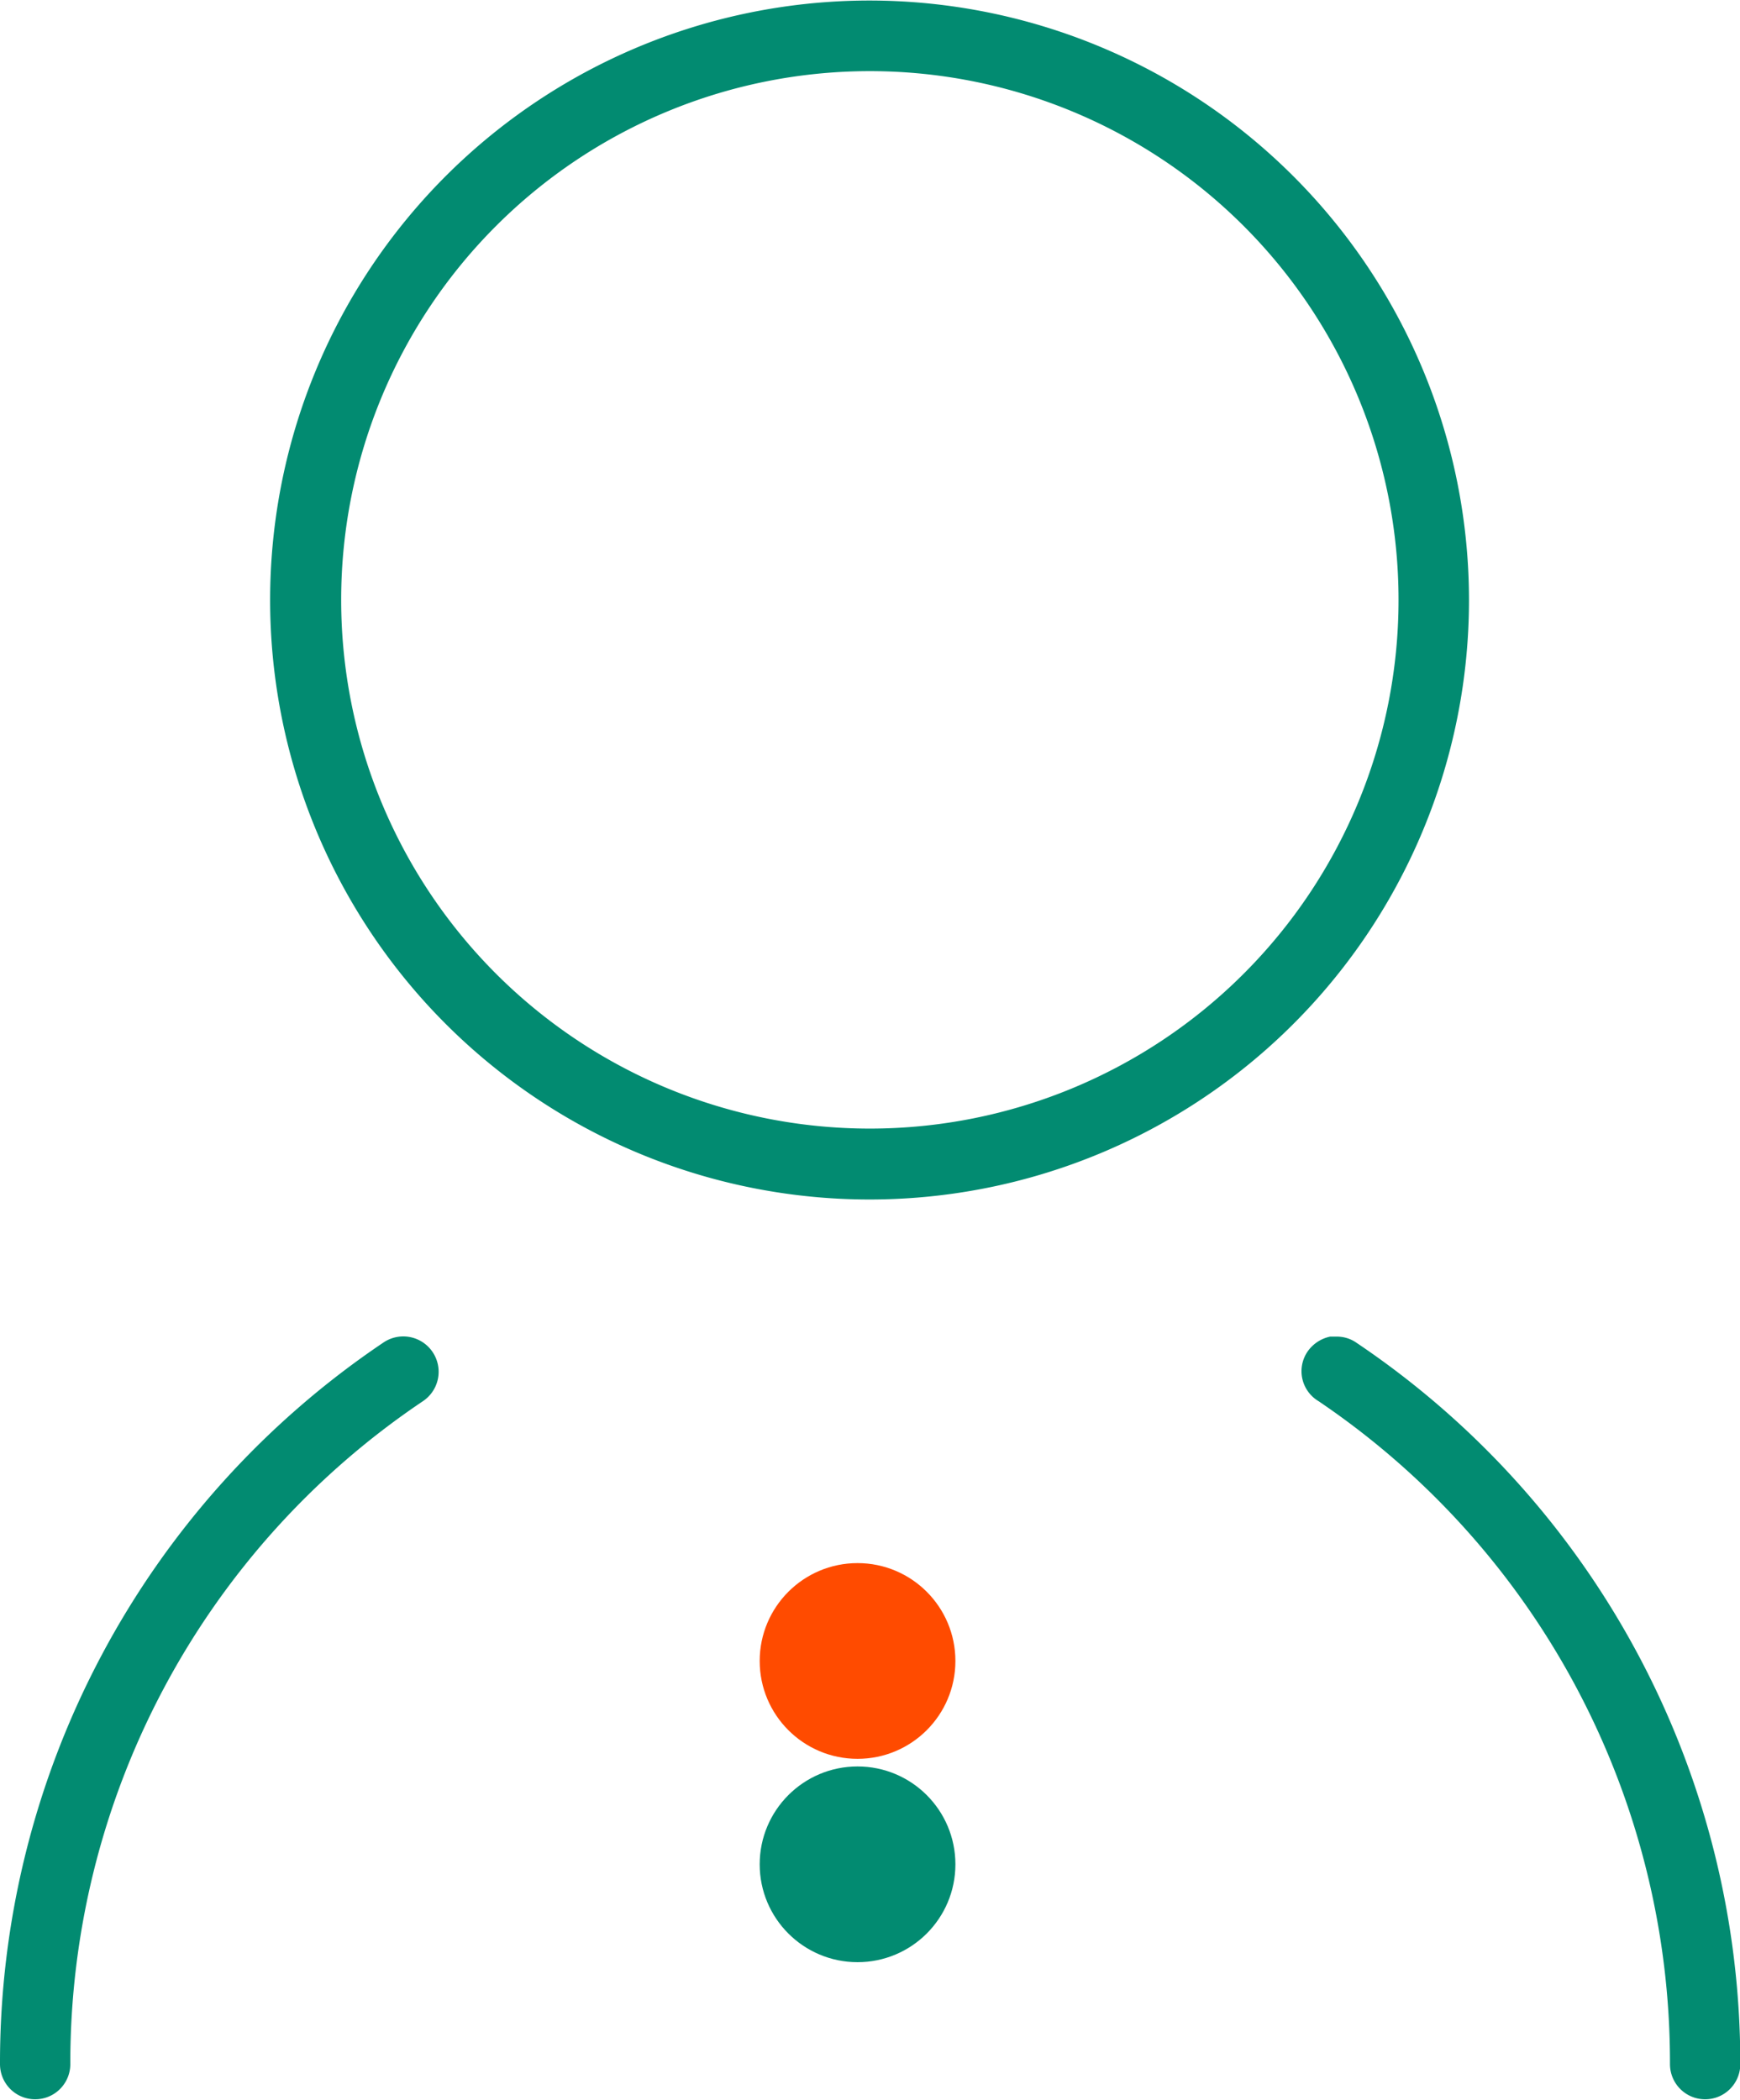 <?xml version="1.0" encoding="UTF-8"?>
<svg xmlns="http://www.w3.org/2000/svg" width="59.36" height="71.63" viewBox="0 0 59.39 71.63">
  <path d="M29.69,0A20.46,20.46,0,1,0,50.14,20.45,20.47,20.47,0,0,0,29.69,0Zm0,38.5h0a18,18,0,1,1,0-36.09h0a18,18,0,1,1,0,36.09Z" style="fill:#028b71"></path>
  <path d="M46.3,45.81a1.16,1.16,0,0,0-.67-.21l-.23,0a1.25,1.25,0,0,0-.77.51A1.19,1.19,0,0,0,45,47.8,27.24,27.24,0,0,1,57,70.43a1.2,1.2,0,0,0,1.2,1.2h0a1.2,1.2,0,0,0,1.2-1.2A29.63,29.63,0,0,0,46.3,45.81Z" style="fill:#028b71"></path>
  <path d="M14.44,47.8a1.2,1.2,0,1,0-1.35-2A29.63,29.63,0,0,0,0,70.43a1.2,1.2,0,0,0,1.2,1.2h0a1.2,1.2,0,0,0,1.2-1.2A27.21,27.21,0,0,1,14.44,47.8Z" style="fill:#028b71"></path>
  <circle cx="29.27" cy="56.67" r="3.34" style="fill:#ff4b00"></circle>
  <circle cx="29.27" cy="63.61" r="3.34" style="fill:#028b71"></circle>
</svg>
